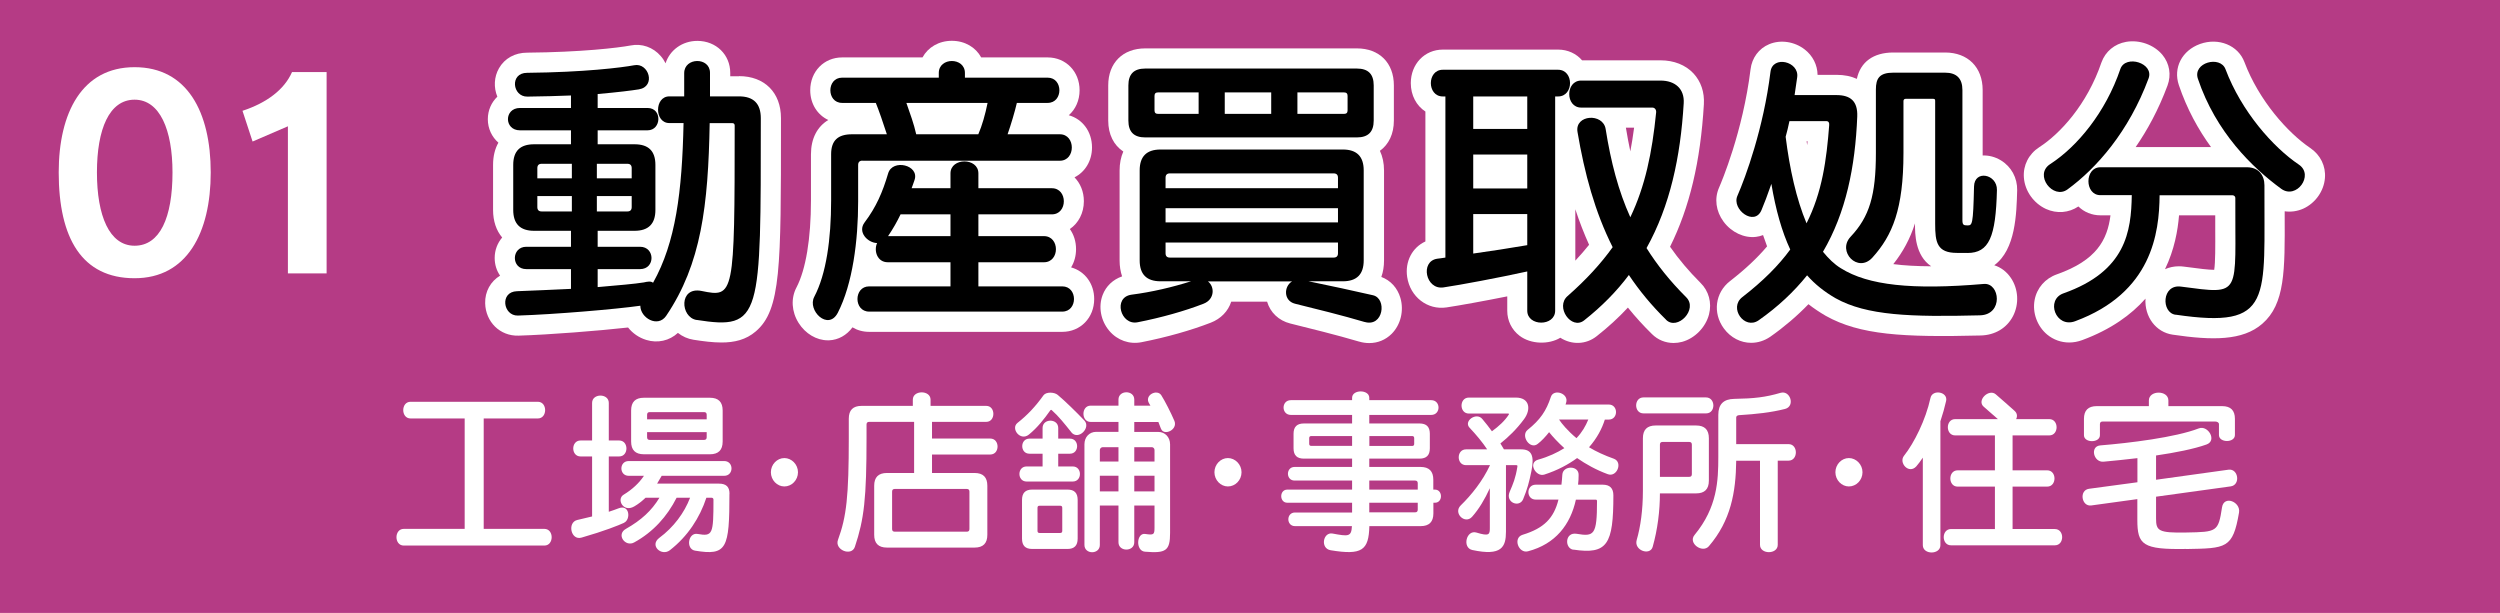 <?xml version="1.0" encoding="UTF-8"?><svg id="_レイヤー_1" xmlns="http://www.w3.org/2000/svg" viewBox="0 0 310 76"><defs><style>.cls-1{fill:#fff;}.cls-2{fill:#b53b85;}</style></defs><rect class="cls-2" width="310" height="76"/><path class="cls-1" d="m91.65,9.46h-1.1v-.42c0-2.26-1.75-3.97-4.08-3.97-1.87,0-3.42,1.15-3.94,2.78-.16-.32-.35-.62-.59-.89-.95-1.11-2.37-1.6-3.75-1.32-1.61.3-6.13.83-12.82.89-1.53,0-2.8.71-3.5,1.94-.61,1.07-.67,2.37-.2,3.52-.73.7-1.18,1.68-1.18,2.79,0,1.17.5,2.2,1.31,2.91-.43.76-.66,1.69-.66,2.76v5.58c0,1.39.4,2.56,1.13,3.42-.58.68-.93,1.56-.93,2.54,0,.82.24,1.57.67,2.19-1.16.7-1.89,1.96-1.85,3.43.06,2.29,1.82,4.08,4.14,4.01,3.88-.12,9.91-.6,13.58-1.01.56.71,1.34,1.26,2.25,1.54,1.42.44,2.88.1,3.93-.87.56.44,1.22.74,1.94.85,0,0,0,0,0,0,1.22.19,2.37.34,3.46.34,1.6,0,3.04-.33,4.26-1.38,3.12-2.67,3.12-7.96,3.12-25.48v-.97c0-3.16-2.04-5.2-5.2-5.2Zm-3.55,24.28s0,0,0,0c.01-.03.02-.06.03-.09,0,.03-.01.06-.02.09Z"/><path class="cls-1" d="m132.82,33.15c.39-.64.61-1.41.61-2.26,0-.95-.28-1.81-.77-2.49,1.06-.72,1.74-1.97,1.74-3.45,0-1.19-.44-2.22-1.16-2.96,1.31-.66,2.17-2.04,2.17-3.71,0-1.96-1.18-3.52-2.88-3.99.83-.73,1.34-1.83,1.34-3.1,0-2.32-1.7-4.07-3.96-4.07h-8.24c-.68-1.25-2.02-2.06-3.64-2.06s-2.96.81-3.64,2.06h-9.96c-2.26,0-3.96,1.75-3.96,4.07,0,1.68.89,3.06,2.24,3.69-1.37.82-2.15,2.3-2.15,4.25v5.72c0,4.75-.64,8.58-1.79,10.78-.72,1.36-.62,3.01.26,4.42.84,1.33,2.22,2.15,3.62,2.15.05,0,.1,0,.16,0,1.15-.05,2.18-.63,2.9-1.61.59.36,1.3.56,2.07.56h23.94c2.26,0,3.96-1.75,3.96-4.07,0-1.92-1.17-3.45-2.85-3.92Z"/><path class="cls-1" d="m171.29,34.32c.22-.6.33-1.28.33-2.02v-11.16c0-.92-.18-1.74-.51-2.44,1.1-.79,1.73-2.1,1.73-3.75v-4.36c0-2.79-1.8-4.59-4.59-4.59h-26.24c-2.79,0-4.59,1.8-4.59,4.59v4.36c0,1.72.69,3.06,1.87,3.84-.3.68-.46,1.47-.46,2.35v11.16c0,.72.11,1.38.31,1.97-1.12.39-1.99,1.2-2.41,2.3-.56,1.46-.24,3.2.82,4.45,1.01,1.19,2.51,1.71,4.01,1.41,3.11-.61,6.16-1.48,8.58-2.42,1.24-.48,2.15-1.42,2.53-2.6h4.45c.39,1.33,1.44,2.34,2.86,2.7,2.18.54,5.83,1.44,8.52,2.24,0,0,0,0,.01,0,.43.13.86.19,1.28.19,1.05,0,2.01-.39,2.77-1.14,1.12-1.12,1.55-2.87,1.09-4.45-.36-1.25-1.23-2.19-2.37-2.61Z"/><path class="cls-1" d="m207.08,30.61c2.44-4.91,3.78-10.57,4.2-17.67.09-1.51-.36-2.84-1.3-3.85-.98-1.04-2.42-1.61-4.07-1.61h-9.73c-.72-.83-1.77-1.33-2.97-1.33h-14.29c-2.27,0-3.98,1.79-3.98,4.16,0,1.52.7,2.8,1.81,3.52v16.11c-1.61.74-2.55,2.46-2.26,4.41.37,2.46,2.51,4.12,4.88,3.77,1.6-.24,4.58-.78,7.53-1.37v1.78c0,1.23.55,2.36,1.52,3.1,1.41,1.08,3.65,1.11,5.06.25,1.41.9,3.18.87,4.52-.2,1.4-1.1,2.7-2.29,3.86-3.54.91,1.13,1.9,2.22,2.98,3.28.73.73,1.69,1.11,2.69,1.11.35,0,.7-.05,1.05-.14,1.58-.43,2.92-1.8,3.34-3.41.37-1.44-.03-2.91-1.07-3.92-1.45-1.45-2.69-2.92-3.76-4.46Zm-4.45-14.78c-.14,1.04-.29,2.02-.47,2.94-.2-.93-.38-1.91-.55-2.94h1.02Zm-5.58,14.52c-.53.66-1.1,1.32-1.71,1.97v-6.37c.51,1.55,1.08,3.01,1.71,4.41Z"/><path class="cls-1" d="m250.13,23.6c.03-1.55-.73-2.94-2.04-3.73-.7-.42-1.48-.62-2.24-.59v-8.11c0-2.83-1.83-4.66-4.66-4.66h-6.41c-2.48,0-4.08,1.17-4.53,3.27-.72-.33-1.56-.5-2.53-.5h-2.34c-.02-1.22-.59-2.37-1.6-3.15-1.26-.98-2.99-1.24-4.4-.65-1.28.53-2.14,1.7-2.31,3.11-.96,7.77-3.61,13.99-3.9,14.66-.61,1.36-.4,2.94.55,4.23.98,1.33,2.57,2.07,4.03,1.89.3-.04.59-.11.87-.22.16.48.33.95.5,1.4-1.21,1.43-2.72,2.85-4.59,4.3-1.85,1.43-2.18,3.96-.77,5.88.85,1.16,2.11,1.78,3.39,1.78.81,0,1.63-.25,2.36-.75,1.74-1.22,3.33-2.58,4.74-4.04.65.51,1.37.99,2.14,1.44,4.24,2.38,9.58,2.68,19.21,2.44,1.78-.04,3.24-.92,4.01-2.39.78-1.5.68-3.37-.26-4.75-.52-.77-1.24-1.31-2.06-1.57,2.65-1.94,2.76-6.36,2.84-9.29Zm-25.99-6.08c-.02.16-.03.31-.05.47-.02-.15-.05-.31-.07-.47h.12Zm13.32,10.18v.06c0,1.22,0,3.9,2.01,5.26-1.8-.01-3.33-.09-4.7-.27,1.2-1.51,2.08-3.14,2.69-5.05Z"/><path class="cls-1" d="m286.47,18.35c-2.77-1.87-6.37-5.89-8.16-10.65-.78-2.08-3.2-3.07-5.5-2.25-2.25.81-3.36,2.96-2.63,5.11,1,2.96,2.41,5.51,3.99,7.68h-9.35c1.44-2.09,2.83-4.62,3.95-7.63.49-1.31.26-2.73-.63-3.81-1.04-1.25-2.85-1.9-4.5-1.61-1.43.25-2.57,1.19-3.06,2.55-1.78,5.23-5.14,8.86-7.71,10.51-1.31.85-2.02,2.25-1.91,3.76.12,1.66,1.2,3.19,2.74,3.9,1.34.61,2.83.49,4.02-.31.7.69,1.66,1.1,2.74,1.1h1.24c-.39,3.07-1.75,5.58-6.63,7.31-1.47.51-2.51,1.71-2.78,3.2-.29,1.56.32,3.24,1.55,4.27.78.65,1.75.99,2.74.99.54,0,1.08-.1,1.62-.3,3.56-1.32,6.07-3.14,7.84-5.14-.14,2.25,1.29,4.17,3.38,4.47,4.9.72,8.66.77,11.1-1.35,2.83-2.45,2.81-6.59,2.78-13.45,0-.17,0-.33,0-.5.77.11,1.57,0,2.31-.33,1.49-.68,2.55-2.17,2.68-3.78.13-1.48-.55-2.88-1.82-3.74Zm-16.27,8.35h4.49c0,.6,0,1.17,0,1.7.01,2.13.02,4.16-.13,5.06h0c-.7,0-2.02-.17-3.21-.33l-.56-.07c-.21-.03-.41-.04-.61-.04-.62,0-1.2.13-1.72.36,1.17-2.42,1.59-4.82,1.74-6.68Z"/><path class="cls-1" d="m16.69,34.5c-6.53,0-9.41-4.96-9.41-13.12,0-7.39,2.88-13.05,9.41-13.05s9.44,5.57,9.44,13.05-2.94,13.12-9.44,13.12Zm0-22.14c-3.14,0-4.67,3.65-4.67,9.02s1.54,9.09,4.67,9.09,4.7-3.46,4.7-9.09c0-5.28-1.57-9.02-4.7-9.02Z"/><path class="cls-1" d="m35.7,33.9V15.66l-4.38,1.89-1.25-3.81c3.01-.99,5.18-2.62,6.14-4.8h4.29v24.96h-4.8Z"/><path d="m86.39,39.68c-2.05-.32-2.23-4.18.61-3.6,4.03.83,4.1.65,4.1-20.52,0-.22-.14-.29-.29-.29h-2.81c-.18,10.22-1.04,17.46-5.4,23.9-1.04,1.51-3.2.25-3.2-1.26-3.02.43-10.65,1.08-15.19,1.22-1.84.04-2.27-2.95-.11-3.02,1.94-.07,4.32-.18,6.7-.29v-2.45h-5.54c-1.91,0-1.87-2.77,0-2.77h5.54v-1.98h-4.57c-1.73,0-2.59-.86-2.59-2.59v-5.58c0-1.73.86-2.56,2.59-2.56h4.57v-1.73h-6.33c-1.98,0-1.98-2.77,0-2.77h6.33v-1.55c-1.62.07-3.38.11-5.4.14-1.87.04-2.23-2.95-.04-2.95,7.09-.07,11.73-.65,13.28-.94,1.8-.36,2.74,2.63.58,2.99-.86.14-2.59.36-5.11.58v1.73h6.19c1.84,0,1.73,2.77,0,2.77h-6.19v1.73h4.57c1.73,0,2.59.83,2.59,2.56v5.58c0,1.73-.86,2.59-2.59,2.59h-4.57v1.98h5.26c1.87,0,1.91,2.77,0,2.77h-5.26v2.23c2.52-.22,4.64-.4,5.72-.58.5-.11.86-.18,1.15.04,2.81-5,3.6-11.27,3.78-19.8h-1.76c-1.87,0-1.87-3.31,0-3.31h1.84v-2.88c0-1.98,3.2-2.02,3.2-.04v2.92h3.6c1.8,0,2.7.9,2.7,2.7,0,24.8.11,26.28-7.96,25.02Zm-15.48-19.37h-3.74c-.36,0-.54.18-.54.54v1.26h4.28v-1.8Zm0,4h-4.28v1.37c0,.36.18.54.54.54h3.74v-1.91Zm7.42-3.46c0-.36-.18-.54-.54-.54h-3.78v1.8h4.32v-1.26Zm0,3.46h-4.32v1.91h3.78c.36,0,.54-.18.54-.54v-1.37Z"/><path d="m106.95,19.92c-.36,0-.54.18-.54.54v4.5c0,4.9-.68,10.22-2.52,13.82-1.19,2.3-3.82-.29-2.92-1.98,1.48-2.81,2.09-7.13,2.09-11.95v-5.72c0-1.73.86-2.48,2.59-2.48h4.32c-.4-1.26-1.04-3.1-1.37-3.89h-4.18c-1.94,0-1.94-3.13,0-3.13h11.99v-.58c0-1.98,3.24-1.98,3.24,0v.58h10.26c1.94,0,1.94,3.13,0,3.13h-3.82c-.25,1.08-.72,2.66-1.15,3.89h6.48c1.98,0,1.98,3.28,0,3.28h-24.48Zm.83,18.72c-1.94,0-1.94-3.13,0-3.13h10.08v-2.99h-7.77c-1.33,0-1.76-1.44-1.33-2.38-1.19-.04-2.45-1.37-1.55-2.56,1.44-1.91,2.23-3.74,2.92-6.08.54-1.84,3.92-1.04,3.27.83-.11.36-.25.68-.36,1.01h4.82v-1.84c0-1.98,3.46-1.98,3.46,0v1.84h9.11c1.98,0,1.98,3.24,0,3.24h-9.11v2.7h8.13c1.98,0,1.98,3.24,0,3.24h-8.13v2.99h10.4c1.94,0,1.94,3.13,0,3.13h-23.94Zm10.08-12.06h-6.19c-.43.9-.94,1.8-1.55,2.7h7.74v-2.7Zm-5.47-13.82c.47,1.33.94,2.63,1.22,3.89h7.7c.47-1.08.86-2.45,1.15-3.89h-10.08Z"/><path d="m169.22,39.93c-2.66-.79-6.15-1.66-8.64-2.27-1.44-.36-1.4-2.16-.36-2.77h-10.44c.86.65.86,2.23-.54,2.77-2.3.9-5.26,1.73-8.17,2.3-2.12.43-3.1-3.1-.76-3.42,2.52-.32,5.11-.94,7.38-1.66h-3.78c-1.73,0-2.59-.86-2.59-2.59v-11.16c0-1.73.86-2.59,2.59-2.59h22.6c1.73,0,2.59.86,2.59,2.59v11.16c0,1.73-.86,2.59-2.59,2.59h-4.25c2.84.58,5.43,1.15,7.99,1.73,1.76.4,1.3,4-1.04,3.31Zm-.97-22.89h-26.24c-1.4,0-2.09-.68-2.09-2.09v-4.36c0-1.4.68-2.09,2.09-2.09h26.24c1.4,0,2.09.68,2.09,2.09v4.36c0,1.4-.68,2.09-2.09,2.09Zm-19.62-5.58h-5.04c-.29,0-.43.14-.43.43v1.8c0,.29.14.43.43.43h5.04v-2.66Zm17.28,10.58c0-.36-.18-.54-.54-.54h-20.3c-.36,0-.54.18-.54.54v1.3h21.38v-1.3Zm0,3.78h-21.38v1.76h21.38v-1.76Zm0,4.25h-21.38v1.33c0,.36.18.54.54.54h20.3c.36,0,.54-.18.54-.54v-1.33Zm-8.28-18.61h-5.76v2.66h5.76v-2.66Zm9.47.43c0-.29-.14-.43-.43-.43h-5.79v2.66h5.79c.29,0,.43-.14.43-.43v-1.8Z"/><path d="m192.84,11.96v26.56c0,1.98-3.46,1.98-3.46,0v-4.86c-3.6.79-8.24,1.66-10.4,1.98-2.2.32-2.92-3.24-.76-3.56.29-.04.61-.07,1.01-.14V11.96h-.32c-1.98,0-1.98-3.31,0-3.31h14.29c1.98,0,1.98,3.31,0,3.31h-.36Zm-3.46,0h-6.7v4.03h6.7v-4.03Zm0,7.2h-6.7v4.21h6.7v-4.21Zm0,7.38h-6.7v4.9c2.12-.29,4.57-.68,6.7-1.04v-3.85Zm17.21,13.1c-1.8-1.76-3.31-3.6-4.61-5.54-1.51,2.02-3.35,3.89-5.54,5.62-1.58,1.26-3.64-1.66-2.05-3.02,2.3-2.02,4.14-4.03,5.58-6.05-2.2-4.36-3.49-9.14-4.36-14.29-.36-2.16,3.17-2.38,3.49-.36.65,4.1,1.58,7.67,3.06,10.94,1.84-3.85,2.7-7.99,3.2-12.99.04-.36-.18-.61-.47-.61h-8.82c-1.98,0-1.98-3.35,0-3.35h9.83c1.8,0,2.99,1.01,2.88,2.81-.4,6.69-1.69,12.71-4.61,17.96,1.33,2.12,2.92,4.1,4.9,6.08,1.55,1.51-1.08,4.21-2.48,2.81Z"/><path d="m245.54,39.1c-8.6.22-14.07.04-17.93-2.12-1.37-.79-2.56-1.73-3.53-2.84-1.62,2.02-3.6,3.89-6.01,5.58-1.76,1.22-3.74-1.55-2.02-2.88,2.56-1.98,4.5-3.92,5.94-5.9-1.04-2.23-1.8-4.93-2.34-8.14-.47,1.37-.9,2.48-1.22,3.24-.86,2.09-3.74-.07-2.99-1.76,1.01-2.3,3.24-8.39,4.1-15.37.25-2.09,3.6-1.3,3.31.68-.11.76-.22,1.48-.32,2.2h5.18c1.76,0,2.66.76,2.59,2.66-.25,6.23-1.4,11.91-4.25,16.77.68.83,1.4,1.55,2.23,2.05,3.38,2.12,8.82,2.7,17.71,1.94,2.02-.18,2.45,3.82-.47,3.89Zm-19.04-24.08h-4.61c-.14.68-.29,1.3-.47,1.94.5,4,1.33,7.74,2.59,10.73,1.94-3.85,2.48-7.85,2.81-12.17.04-.32-.11-.5-.32-.5Zm17.46,16.34h-1.3c-2.48,0-2.7-1.33-2.7-3.6v-15.26c0-.22-.07-.25-.36-.25h-3.28c-.22,0-.29.14-.29.29v6.44c0,6.95-1.37,10.22-3.85,12.96-1.8,1.98-4.43-.76-2.7-2.59,2.34-2.48,3.13-5.15,3.13-10.37v-7.88c0-1.37.43-2.09,2.16-2.09h6.41c1.44,0,2.16.72,2.16,2.16v16.13c0,.58.14.65.61.65.61,0,.72,0,.83-4.82.04-2.12,2.88-1.55,2.84.43-.14,5.83-.97,7.81-3.67,7.81Z"/><path d="m256.38,23.48c-1.8,1.33-4.21-1.8-2.16-3.13,3.35-2.16,6.88-6.41,8.71-11.81.65-1.8,4.21-.72,3.49,1.19-2.45,6.59-6.44,11.12-10.04,13.75Zm13.39,15.55c-1.8-.25-1.73-3.82.68-3.49,7.7,1.01,6.66,1.19,6.73-11.01,0-.18-.18-.32-.36-.32h-9.03c-.04,4.68-.94,12.09-10.47,15.62-2.41.9-3.71-2.66-1.44-3.46,7.74-2.74,8.39-7.67,8.46-12.17h-3.89c-1.98,0-1.98-3.46,0-3.46h18.18c1.44,0,2.16,1.01,2.16,2.23-.07,14.15,1.22,17.85-11.01,16.05Zm13.1-15.62c-3.6-2.63-8.1-7.02-10.33-13.64-.68-2.02,2.77-2.92,3.42-1.19,1.98,5.25,5.9,9.68,9.11,11.84,1.91,1.3-.32,4.36-2.2,2.99Z"/><path class="cls-1" d="m50.07,67.65c-1.21,0-1.21-2.07,0-2.07h7.55v-13.69h-6.71c-1.21,0-1.21-2.07,0-2.07h15.78c1.21,0,1.21,2.07,0,2.07h-6.71v13.69h7.52c1.21,0,1.21,2.07,0,2.07h-17.43Z"/><path class="cls-1" d="m77.38,64.83c-.68.31-2.4,1.01-5.26,1.83-1.34.4-1.8-1.87-.55-2.18.68-.15,1.3-.31,1.85-.44v-7.44h-1.43c-1.21,0-1.21-1.98,0-1.98h1.43v-4.66c0-1.21,2.07-1.21,2.07,0v4.66h1.28c1.21,0,1.21,1.98,0,1.98h-1.28v6.86c.46-.15.86-.29,1.19-.42,1.41-.57,1.56,1.39.7,1.78Zm13.07-3.61c0,6.8-.31,7.72-4.27,7.06-1.17-.2-.86-2.29.33-2.07,1.87.33,1.96.04,1.96-4.27,0-.13-.11-.22-.22-.22h-.66c-.81,2.46-2.29,4.77-4.53,6.51-1.03.79-2.57-.59-1.3-1.54,1.76-1.3,3.1-3.1,3.81-4.97.02,0-1.67,0-1.67,0-1.17,2.31-2.9,4.25-5.26,5.54-1.1.62-2.29-.99-1.01-1.69,1.87-1.06,3.17-2.24,4.14-3.85h-1.72c-.44.42-.9.79-1.41,1.08-1.36.79-2.22-.9-1.32-1.45,1.12-.68,1.94-1.47,2.53-2.35h-1.89c-1.21,0-1.21-1.83,0-1.83h11.84c1.21,0,1.21,1.83,0,1.83h-7.75c-.18.33-.37.64-.57.97h7.66c.88,0,1.32.37,1.32,1.25Zm-.84-6.47c0,1.06-.53,1.58-1.58,1.58h-8.19c-1.06,0-1.58-.53-1.58-1.58v-3.85c0-1.06.53-1.58,1.58-1.58h8.19c1.06,0,1.58.53,1.58,1.58v3.85Zm-1.98-2.75v-.57c0-.22-.11-.33-.33-.33h-6.73c-.22,0-.33.11-.33.33v.57h7.39Zm0,2.22v-.64h-7.39v.64c0,.22.11.33.33.33h6.73c.22,0,.33-.11.33-.33Z"/><path class="cls-1" d="m97.26,60.32c-.9,0-1.67-.79-1.67-1.76s.77-1.76,1.67-1.76,1.69.79,1.69,1.76-.77,1.76-1.69,1.76Z"/><path class="cls-1" d="m115.57,56.36v2.29h5.28c1.06,0,1.58.53,1.58,1.58v6.09c0,1.06-.53,1.58-1.58,1.58h-10.87c-1.06,0-1.58-.53-1.58-1.58v-6.09c0-1.06.53-1.58,1.58-1.58h3.37v-6.34h-5.57c-.22,0-.33.11-.33.33v1.65c0,7.5-.29,10.08-1.45,13.53-.42,1.21-2.55.37-2.09-.88,1.06-2.88,1.34-5.41,1.34-12.65v-2.38c0-1.06.53-1.58,1.58-1.58h6.36v-.77c0-1.21,2.2-1.21,2.2,0v.77h6.91c1.17,0,1.17,1.98,0,1.98h-6.73v2.07h7.22c1.21,0,1.21,1.98,0,1.98h-7.22Zm4.64,4.6c0-.22-.11-.33-.33-.33h-8.93c-.22,0-.33.11-.33.33v4.64c0,.22.11.33.33.33h8.93c.22,0,.33-.11.33-.33v-4.64Z"/><path class="cls-1" d="m132.84,53.59c-.88-1.1-1.56-1.96-2.42-2.73-.07-.07-.13-.04-.18.02-.75,1.06-1.58,2.13-2.66,3.01-1.06.86-2.29-.75-1.41-1.45,1.23-.97,2.22-2.02,3.23-3.43.33-.44,1.34-.4,1.76-.04.9.75,2.31,2.13,3.3,3.17.86.9-.77,2.53-1.63,1.45Zm-5.54,6.12c-1.19,0-1.19-1.87,0-1.87h1.98v-1.58h-1.63c-1.19,0-1.19-1.87,0-1.87h1.63v-1.32c0-1.21,1.94-1.21,1.94,0v1.32h1.45c1.19,0,1.19,1.87,0,1.87h-1.45v1.58h1.8c1.19,0,1.19,1.87,0,1.87h-5.72Zm5.08,8.36h-4.4c-.84,0-1.25-.42-1.25-1.28v-4.8c0-.86.42-1.28,1.25-1.28h4.4c.84,0,1.25.42,1.25,1.28v4.8c0,.86-.42,1.28-1.25,1.28Zm-.66-5.1c0-.18-.09-.26-.26-.26h-2.55c-.18,0-.26.09-.26.26v2.86c0,.18.09.26.26.26h2.55c.18,0,.26-.09.26-.26v-2.86Zm12.23-9.83c-.09-.24-.2-.53-.31-.81h-2.99v1.23h2.99c.81,0,1.45.64,1.45,1.54v10.98c0,2.22-.51,2.55-3.12,2.33-1.17-.09-1.06-2.35.02-2.2,1.06.15,1.17.11,1.17-.77v-2.75h-2.51v4.55c0,1.21-1.96,1.21-1.96,0v-4.55h-2.31v4.88c0,1.21-1.91,1.21-1.91,0v-12.48c0-.9.62-1.54,1.45-1.54h2.77v-1.23h-3.45c-1.19,0-1.19-2.02,0-2.02h3.45v-.75c0-1.21,1.96-1.21,1.96,0v.75h2c-.07-.11-.11-.2-.15-.26-.66-1.03.97-1.85,1.5-1.03.46.73,1.19,2.16,1.63,3.19.44,1.1-1.32,1.91-1.67.95Zm-5.26,2.31h-1.96c-.18,0-.35.18-.35.35v1.43h2.31v-1.78Zm0,3.54h-2.31v1.94h2.31v-1.94Zm4.47-3.19c0-.18-.15-.35-.33-.35h-2.18v1.78h2.51v-1.43Zm0,3.19h-2.51v1.94h2.51v-1.94Z"/><path class="cls-1" d="m152.26,60.32c-.9,0-1.67-.79-1.67-1.76s.77-1.76,1.67-1.76,1.69.79,1.69,1.76-.77,1.76-1.69,1.76Z"/><path class="cls-1" d="m177.74,62.34v1.32c0,1.06-.53,1.58-1.58,1.58h-6.36c-.07,3.01-.92,3.63-4.8,2.99-1.32-.22-.95-2.29.24-2.07,1.98.37,2.33.4,2.4-.92h-7.06c-1.1,0-1.1-1.69,0-1.69h7.08v-1.21h-8.03c-1.01,0-1.01-1.63,0-1.63h8.03v-1.12h-7.13c-1.1,0-1.1-1.69,0-1.69h7.13v-1.03h-5.98c-.86,0-1.28-.42-1.28-1.28v-1.8c0-.86.42-1.28,1.28-1.28h5.98v-1.06h-7.59c-1.21,0-1.21-1.83,0-1.83h7.59v-.29c0-1.06,2.13-1.06,2.13,0v.29h7.68c1.21,0,1.21,1.83,0,1.83h-7.68v1.06h6.23c.86,0,1.28.42,1.28,1.28v1.8c0,.86-.42,1.28-1.28,1.28h-6.23v1.03h6.36c1.06,0,1.58.53,1.58,1.58v1.23h.2c.99,0,1.01,1.63,0,1.63h-.2Zm-10.08-8.27h-5.06c-.18,0-.26.09-.26.26v.7c0,.18.09.26.26.26h5.06v-1.23Zm7.7.26c0-.18-.09-.26-.26-.26h-5.3v1.23h5.3c.18,0,.26-.09.26-.26v-.7Zm.44,5.59c0-.22-.11-.33-.33-.33h-5.68v1.12h6.01v-.79Zm0,2.42h-6.01v1.19h5.68c.22,0,.33-.11.33-.33v-.86Z"/><path class="cls-1" d="m188.87,61.9c-.46,1.1-2.24.42-1.67-.92.42-.97.73-1.69.95-3.08.02-.13.04-.22-.13-.22h-1.28v8.25c0,1.89-.53,3.06-4.18,2.27-1.28-.29-.73-2.55.53-2.16,1.56.48,1.65.24,1.65-.55v-4.95c-.62,1.36-1.36,2.6-2.2,3.54-.88.99-2.38-.46-1.41-1.41,1.32-1.28,2.73-3.04,3.63-4.99h-2.97c-1.21,0-1.21-1.96,0-1.96h2.62c-.55-.84-1.39-1.85-2.18-2.68s.86-1.98,1.58-1.08c.48.59.79.95,1.19,1.52.88-.64,1.61-1.32,2.09-2.07.04-.07.04-.13-.09-.13h-4.86c-1.21,0-1.21-1.98,0-1.98h5.83c1.72,0,1.91,1.47,1.01,2.68-.92,1.25-1.96,2.24-2.93,3.01.11.15.33.57.44.73h2.13c1.28,0,1.67.75,1.28,2.68-.29,1.43-.51,2.24-1.03,3.5Zm6.23,6.27c-1.12-.18-1.06-2.22.4-1.98,2.18.37,2.53.15,2.53-4.05,0-.18-.09-.18-.2-.18h-2.42c-.68,3.1-2.53,5.5-5.94,6.4-1.17.31-1.91-1.67-.66-2.05,2.66-.81,3.87-2.07,4.44-4.36h-2.82c-1.21,0-1.21-1.85,0-1.85h3.19c.04-.4.09-.81.11-1.25.07-1.14,2.05-1.17,2.02.04,0,.42-.02.81-.07,1.21h3.06c.88,0,1.32.44,1.32,1.32,0,6.07-.73,7.37-4.97,6.73Zm4.27-9.37c-1.45-.53-2.73-1.25-3.81-2-1.08.79-2.42,1.52-4.07,2.05-1.03.33-2.07-1.47-.77-1.85,1.32-.37,2.38-.88,3.26-1.43-.81-.73-1.45-1.43-1.89-1.98-.42.53-.92,1.08-1.41,1.45-.95.77-2.16-1.01-1.25-1.74,1.56-1.25,2.31-2.35,2.88-4.09.35-1.06,2.27-.42,1.89.73-.02.07-.04.15-.07.22h5.35c1.21,0,1.21,1.87,0,1.87h-.48c-.35,1.12-.97,2.31-1.96,3.43.88.53,1.91,1.01,3.1,1.43,1.12.44.35,2.33-.77,1.91Zm-6.05-6.78c.35.53,1.06,1.39,2.16,2.31.68-.7,1.14-1.5,1.47-2.31h-3.63Z"/><path class="cls-1" d="m203.79,51.26c-1.21,0-1.21-1.98,0-1.98h7.75c1.21,0,1.23,1.98.02,1.98h-7.77Zm6.53,9.92h-4.49c0,2.16-.29,4.49-.9,6.64-.33,1.12-2.35.44-1.98-.86.48-1.63.77-3.78.77-6.09v-6.53c0-1.06.53-1.58,1.58-1.58h5.02c1.06,0,1.58.53,1.58,1.58v5.26c0,1.06-.53,1.58-1.58,1.58Zm-.53-6.05c0-.22-.11-.33-.33-.33h-3.3c-.22,0-.33.11-.33.33v4h3.63c.22,0,.33-.11.33-.33v-3.67Zm10.65,2v10.43c0,1.21-2.2,1.21-2.2,0v-10.43h-2.95c-.04,3.92-.68,7.44-3.39,10.6-.79.92-2.62-.37-1.78-1.39,2.84-3.43,2.95-6.78,2.95-9.66v-5.24c0-1.32.66-1.96,1.98-1.98,2.46-.04,3.87-.2,5.74-.75,1.21-.35,1.85,1.67.55,2-1.74.44-3.56.64-5.7.77-.2.02-.35.11-.35.29v3.3h6.49c1.21,0,1.21,2.05,0,2.05h-1.34Z"/><path class="cls-1" d="m229.26,60.32c-.9,0-1.67-.79-1.67-1.76s.77-1.76,1.67-1.76,1.69.79,1.69,1.76-.77,1.76-1.69,1.76Z"/><path class="cls-1" d="m240.61,52.2v15.4c0,1.21-2.18,1.21-2.18,0v-10.85c-.29.42-.55.79-.81,1.08-.92,1.01-2.22-.44-1.52-1.32,1.25-1.58,2.68-4.42,3.28-7.17.24-1.1,2.18-.77,1.94.37-.18.81-.42,1.65-.7,2.49Zm1.32,15.42c-1.21,0-1.21-2.02,0-2.02h5.44v-5.26h-4.62c-1.21,0-1.21-2.02,0-2.02h4.62v-4.33h-4.93c-1.21,0-1.21-2.02,0-2.02h5.3c-.55-.48-1.17-1.03-1.74-1.52-.95-.79.62-2.29,1.47-1.56.88.75,1.63,1.43,2.33,2.05.35.31.37.7.2,1.03h4.11c1.21,0,1.21,2.02,0,2.02h-4.55v4.33h4.29c1.21,0,1.21,2.02,0,2.02h-4.29v5.26h5.24c1.21,0,1.21,2.02,0,2.02h-12.87Z"/><path class="cls-1" d="m271.06,68.07c-5.37.09-6.03-.51-6.03-3.61v-2.57l-5.74.79c-1.19.13-1.5-1.89-.26-2.07l6.01-.81v-2.99c-1.52.18-2.99.33-4.2.44-1.25.11-1.72-1.91-.4-2.02,3.56-.29,9.33-.99,12.21-2.11,1.14-.44,2.31,1.52.95,2-1.54.55-3.85,1.01-6.25,1.36v3.01l9-1.25c1.21-.15,1.5,1.89.26,2.07l-9.26,1.28v2.68c0,1.54.26,1.83,3.76,1.76,3.78-.07,3.96-.07,4.42-3.12.24-1.54,2.33-.68,2.11.64-.77,4.49-1.58,4.44-6.58,4.53Zm4.09-14.13v-1.34c0-.22-.24-.33-.46-.33h-13.97c-.22,0-.33.11-.33.33v1.36c0,.99-1.98.99-1.98,0v-2.02c0-1.06.53-1.58,1.58-1.58h6.47v-.7c0-1.3,2.42-1.3,2.42,0v.7h6.67c1.06,0,1.58.53,1.58,1.58v2c0,.99-1.98.99-1.98,0Z"/></svg>